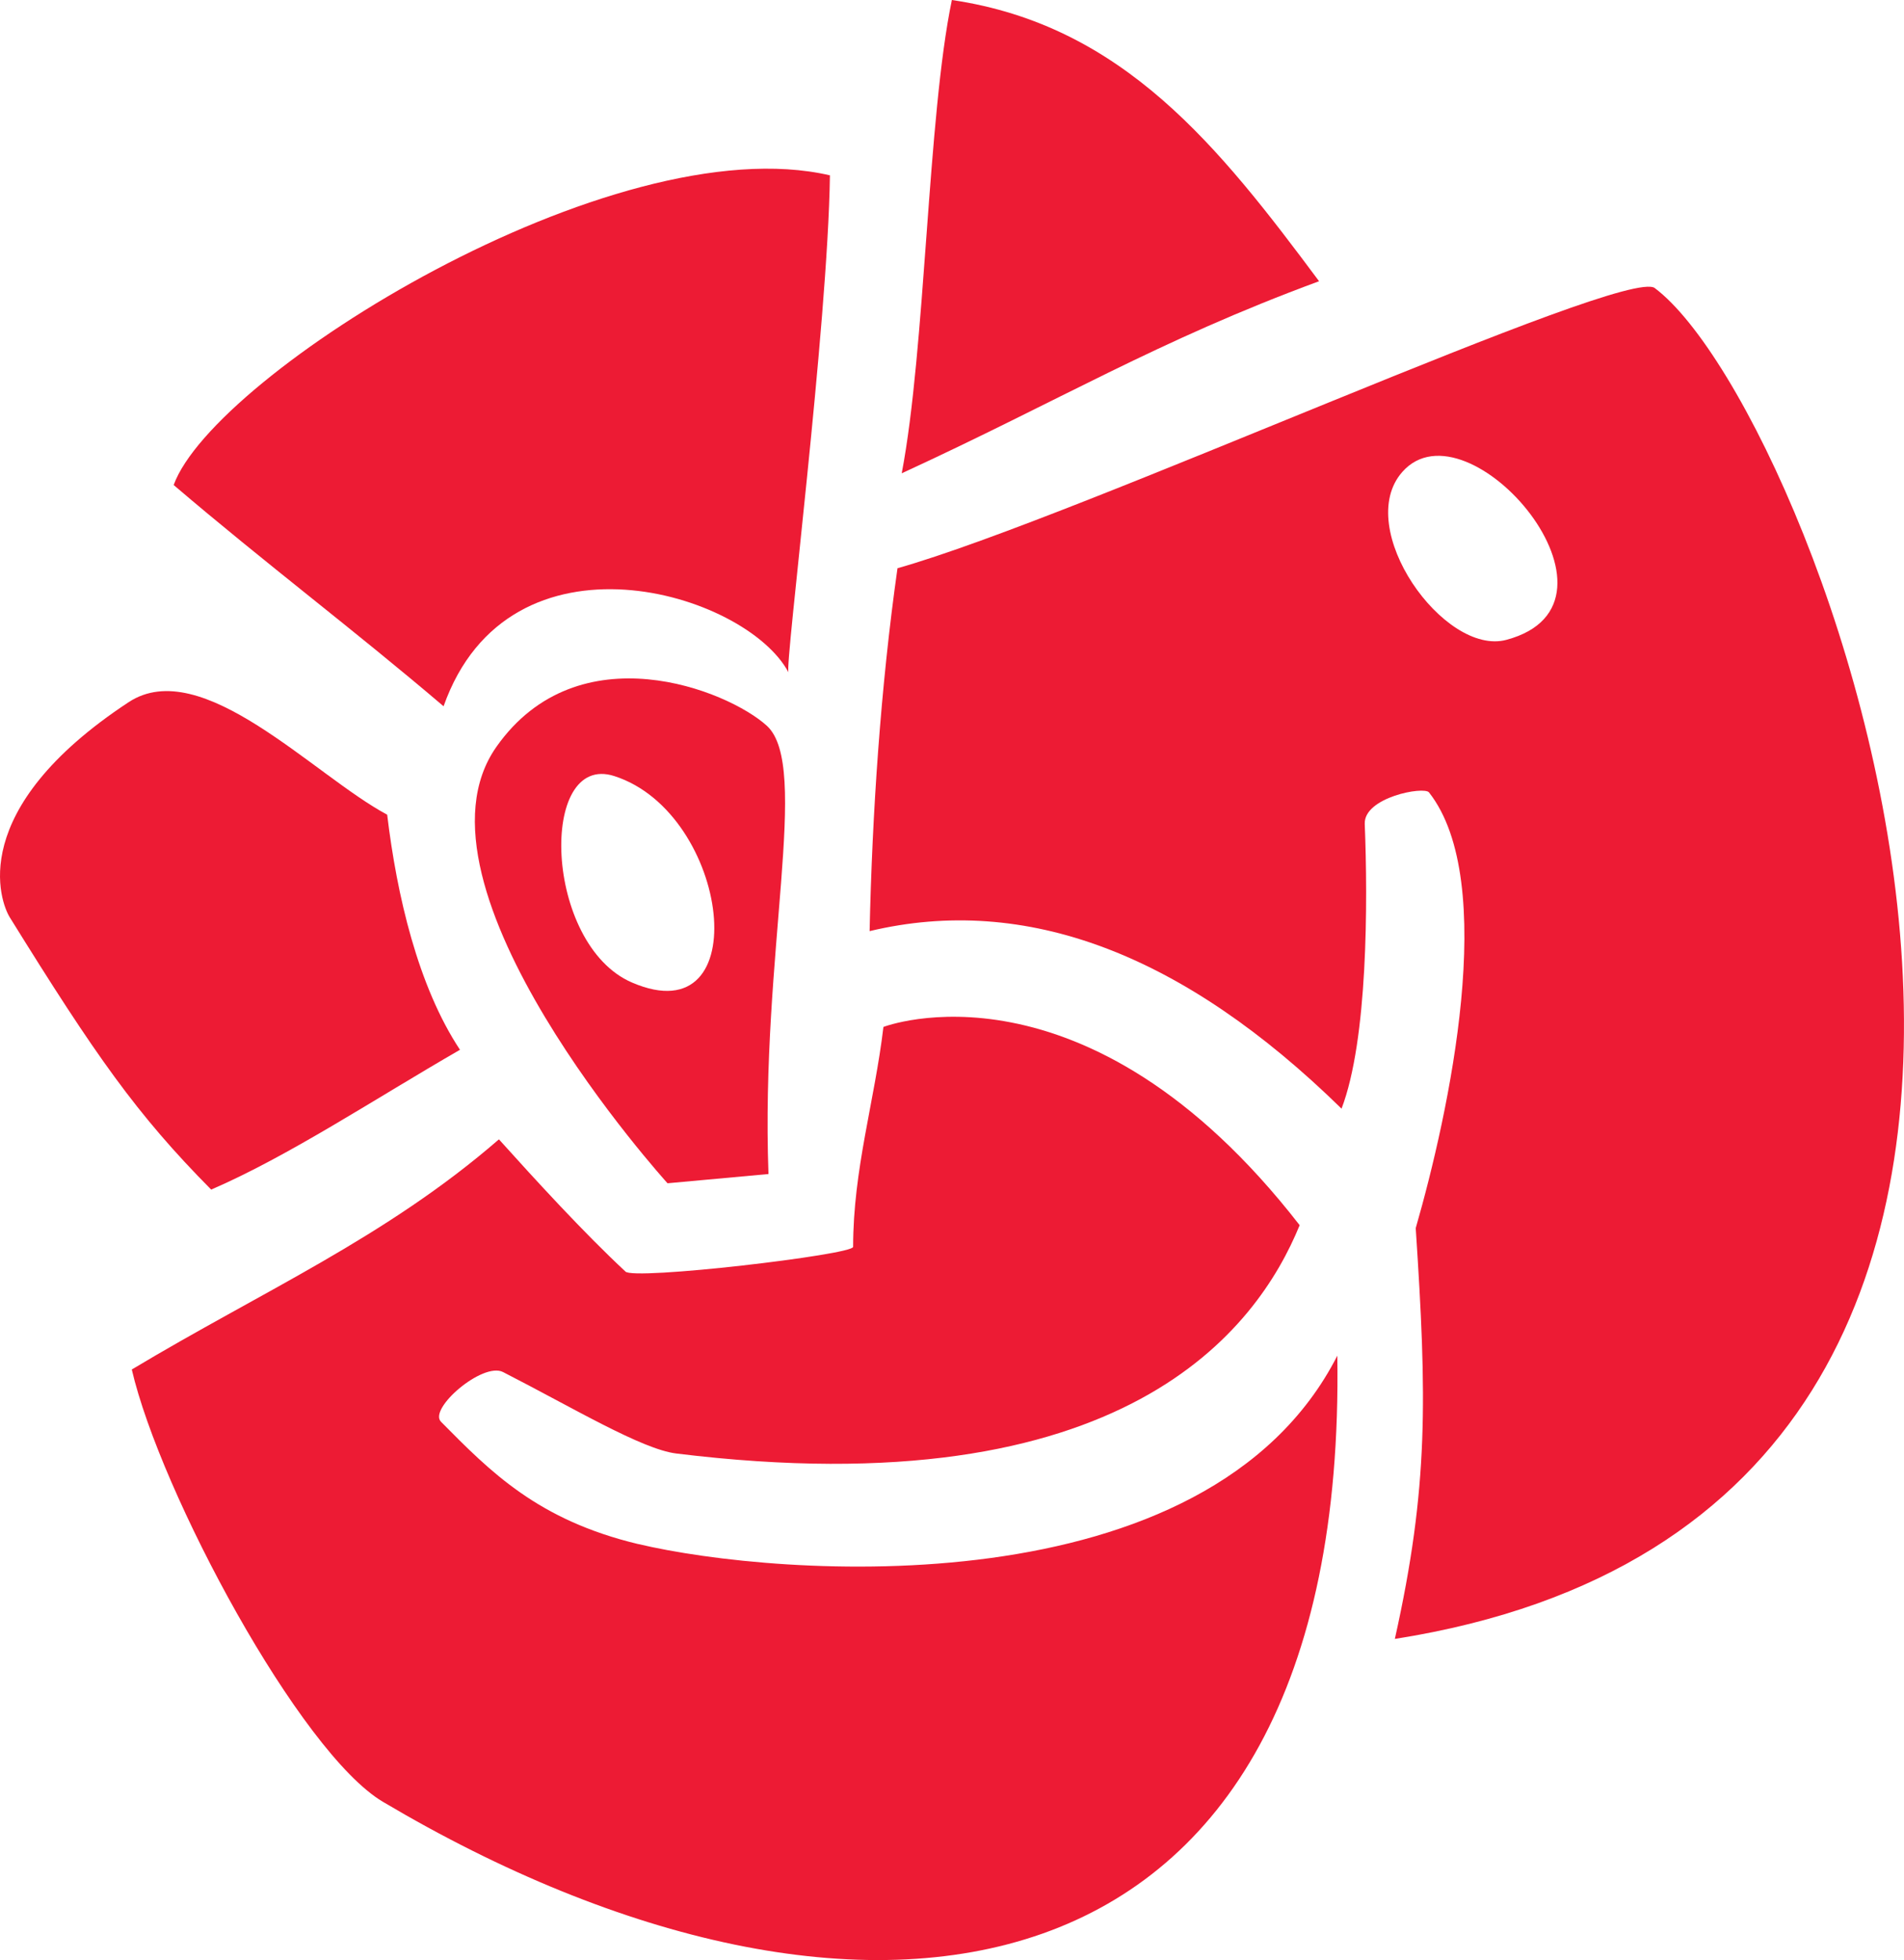 <?xml version="1.0" encoding="UTF-8"?>
<svg id="Lager_1" data-name="Lager 1" xmlns="http://www.w3.org/2000/svg" xmlns:xlink="http://www.w3.org/1999/xlink" viewBox="0 0 391.39 403">
  <defs>
    <style>
      .cls-1 {
        clip-path: url(#clippath);
      }

      .cls-2 {
        fill: none;
      }

      .cls-2, .cls-3 {
        stroke-width: 0px;
      }

      .cls-4 {
        clip-path: url(#clippath-1);
      }

      .cls-3 {
        fill: #ed1b34;
      }
    </style>
    <clipPath id="clippath">
      <rect class="cls-2" width="391.39" height="403"/>
    </clipPath>
    <clipPath id="clippath-1">
      <rect class="cls-2" y="0" width="391.39" height="403"/>
    </clipPath>
  </defs>
  <g id="S_logga_röd_utan_text" data-name="S logga röd – utan text">
    <g class="cls-1">
      <g class="cls-4">
        <path class="cls-3" d="M195.67,0c-5.01,23.99-5.41,71.69-10.31,97.31,32.52-14.97,52.43-27.18,85.79-39.49C250.64,30.29,230.97,5.21,195.67,0"/>
        <path class="cls-3" d="M131.19,317.46c-20.65-4.94-30.36-14.85-40.54-25.15-2.64-2.68,8.59-12.34,12.75-10.22,14.39,7.36,28.5,15.87,35.62,16.75,92.27,11.36,119.42-25.61,128.14-46.94-44.11-56.82-85.56-40.76-85.56-40.76-1.83,15.37-6.22,29.26-6.23,45.21.1,1.62-45.46,6.96-46.82,5.06-8.47-7.88-18.36-18.68-25.99-27.16-23.25,20.18-48.68,31.24-75.47,47.32,5.91,25.43,34.6,78.79,51.62,88.88,97.86,58.04,198.35,44.78,196.19-91.72-26.78,52.55-115.33,45.47-143.71,38.72"/>
        <path class="cls-3" d="M309.66,131.55c-12.8,3.44-31.6-23.01-21.38-34.54,13.53-15.26,49.55,27,21.38,34.54M340.17,59.23c-6.02-4.53-118.53,47.11-155.68,57.6-3.47,24.49-5.2,50.37-5.73,74.61,32.03-7.65,64.42,4.58,97.01,36.5,5.41-14.16,5.41-42.46,4.77-58.56-.19-5.47,12.21-7.77,13.21-6.46,14.42,18.34,4.1,65.84-2.73,89.58,2.29,34.83,2.68,53.16-4.29,84.46,171.76-27.02,88.47-251.43,53.43-277.73"/>
        <path class="cls-3" d="M94.55,215.83c-8.64-13.06-12.98-31.79-14.96-48.33-15.07-8.05-38.12-33.02-53.15-23.13C-7.23,166.54.09,185.53,2.02,188.62c17.57,28.34,26.06,40.48,41.39,55.96,15.9-6.87,33.63-18.64,51.15-28.75"/>
        <path class="cls-3" d="M129.94,202.02c-18.18-7.79-19.28-47.49-3.66-42.46,23.8,7.66,29.36,53.51,3.66,42.46M102.05,153.54c-20.21,28.68,35.17,89.74,35.17,89.74l20.75-1.9c-1.65-45.45,8.67-83.78-.3-92.13-8.01-7.34-38.76-19.65-55.63,4.3"/>
        <path class="cls-3" d="M162.08,138.23c-.79-1.4,8.09-71.14,8.52-102.18-44.62-10.38-126.67,40.92-134.9,63.67,18.91,16.15,36.94,29.68,55.48,45.49,13.5-38.14,62.16-23.46,70.9-6.97"/>
      </g>
    </g>
  </g>
</svg>